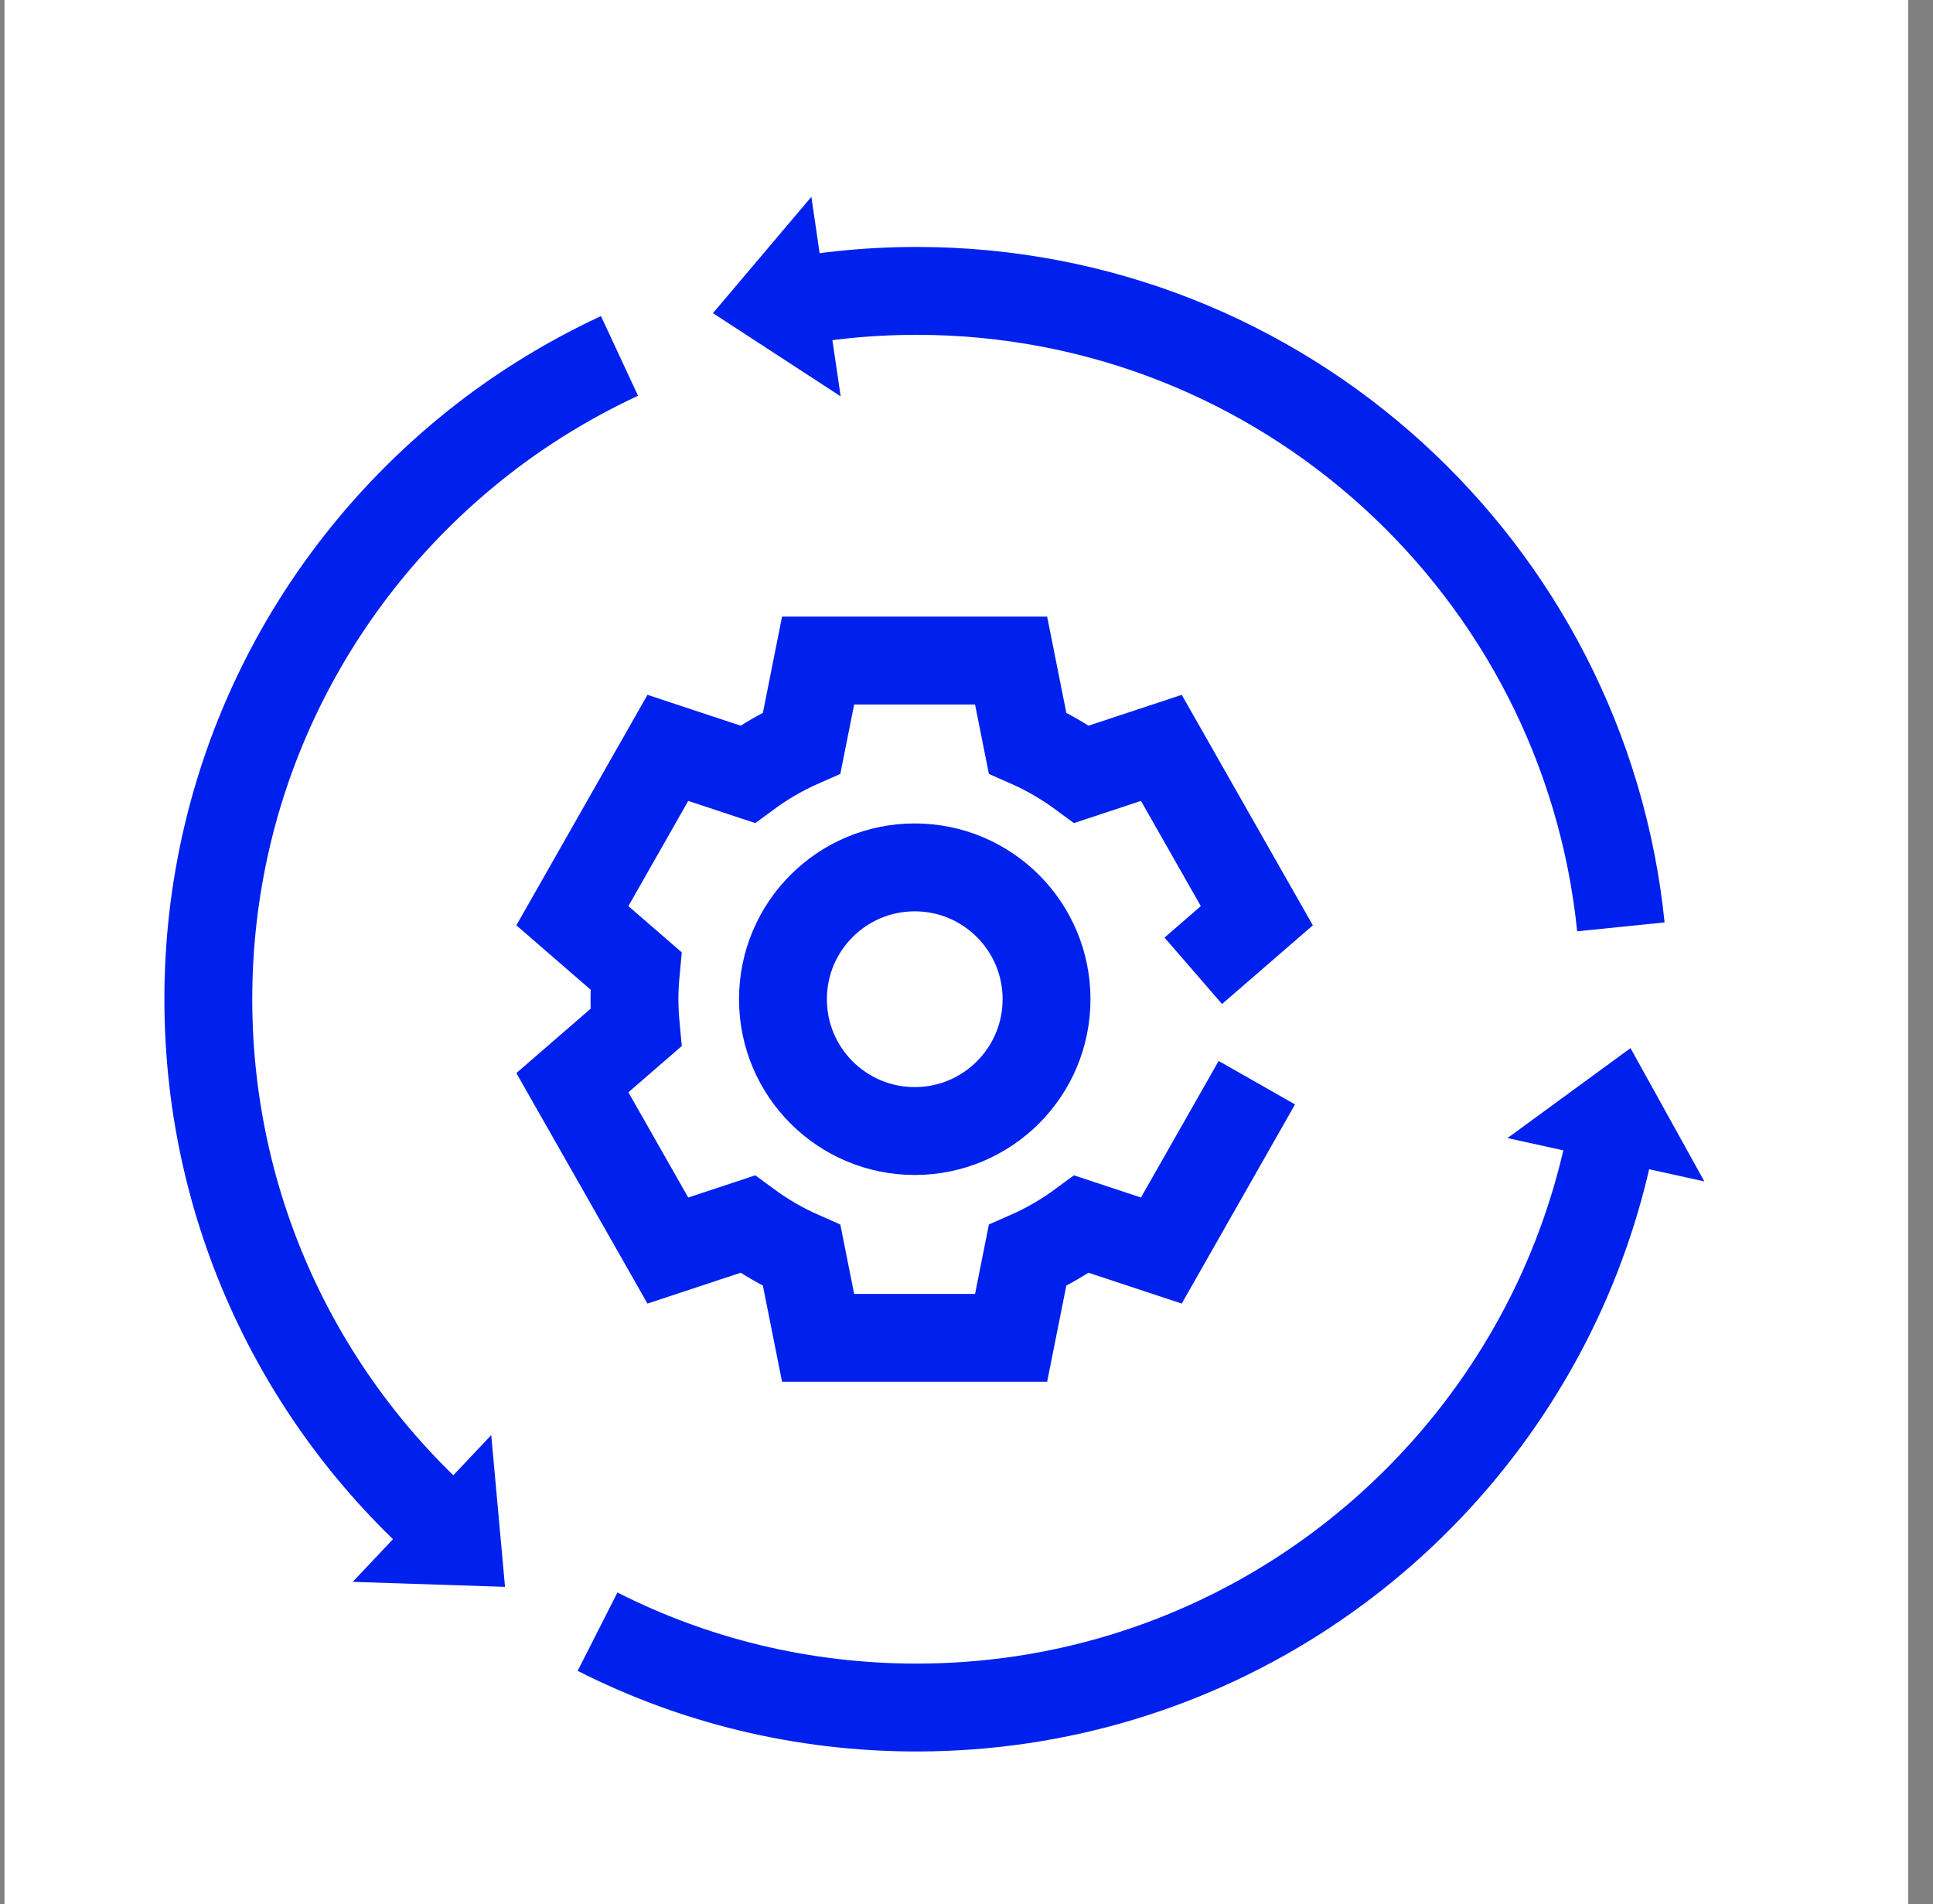 <svg width="66" height="65" viewBox="0 0 66 65" fill="none" xmlns="http://www.w3.org/2000/svg">
<rect x="0" y="0" width="66" height="65" fill="#808080" stroke="none"/>
<g clip-path="url(#clip0_948_7019)">
<path d="M65.153 0H0.153V65H65.153V0Z" fill="white"/>
<path d="M15.873 52.73C10.523 48.3 7.113 41.6 7.113 34.11C7.113 26.6 10.533 19.9 15.902 15.46C17.492 14.14 19.262 13.03 21.152 12.15" stroke="#0020EE" stroke-width="3" stroke-miterlimit="10"/>
<path d="M26.192 10.47C27.832 10.12 29.543 9.93 31.293 9.93C43.812 9.93 54.102 19.44 55.343 31.64" stroke="#0020EE" stroke-width="3" stroke-miterlimit="10"/>
<path d="M55.213 37.63C54.883 39.9 54.233 42.07 53.323 44.08C49.523 52.46 41.093 58.29 31.293 58.29C27.373 58.29 23.673 57.36 20.403 55.7" stroke="#0020EE" stroke-width="3" stroke-miterlimit="10"/>
<path d="M40.743 33.14L42.913 31.26L39.653 25.53L36.933 26.43C36.363 26.01 35.743 25.65 35.083 25.36L34.523 22.55H27.933L27.373 25.36C26.713 25.65 26.093 26.01 25.523 26.43L22.803 25.53L19.543 31.26L21.713 33.14C21.683 33.46 21.663 33.78 21.663 34.11C21.663 34.44 21.683 34.76 21.713 35.08L19.543 36.96L22.803 42.69L25.523 41.79C26.093 42.21 26.713 42.57 27.373 42.86L27.933 45.67H34.523L35.083 42.86C35.743 42.57 36.363 42.21 36.933 41.79L39.653 42.69L42.913 36.96" stroke="#0020EE" stroke-width="3" stroke-miterlimit="10"/>
<path d="M31.233 38.61C33.718 38.61 35.733 36.595 35.733 34.11C35.733 31.625 33.718 29.61 31.233 29.61C28.747 29.61 26.733 31.625 26.733 34.11C26.733 36.595 28.747 38.61 31.233 38.61Z" stroke="#0020EE" stroke-width="3" stroke-miterlimit="10"/>
<path d="M55.672 35.78L51.472 38.85L58.193 40.33L55.672 35.78Z" fill="#0020EE"/>
<path d="M24.343 10.69L28.703 13.53L27.703 6.72L24.343 10.69Z" fill="#0020EE"/>
<path d="M17.243 54.17L16.773 48.99L12.043 54L17.243 54.17Z" fill="#0020EE"/>
</g>
<defs>
<clipPath id="clip0_948_7019">
<rect width="65" height="65" fill="white" transform="translate(0.153)"/>
</clipPath>
</defs>
</svg>
